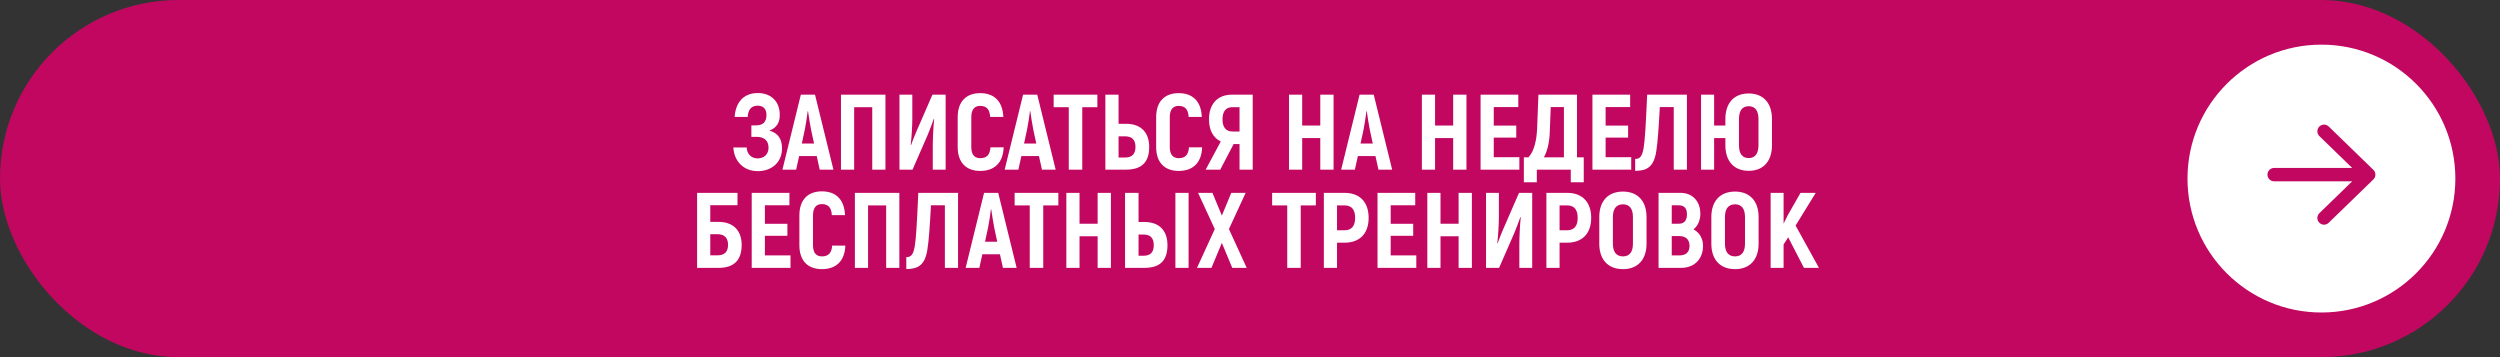 <?xml version="1.0" encoding="UTF-8"?> <svg xmlns="http://www.w3.org/2000/svg" width="280" height="40" viewBox="0 0 280 40" fill="none"><rect x="0" y="0" width="280" height="40" fill="#333333" stroke="none"/><rect width="280" height="40" rx="20" fill="#C20761"></rect><path d="M86.182 14.632C87.238 14.932 87.586 15.676 87.586 16.624C87.586 18.208 86.398 19.168 84.874 19.168C83.17 19.168 82.198 17.932 82.138 16.516H83.626C83.65 17.116 84.022 17.74 84.862 17.74C85.546 17.74 86.074 17.308 86.074 16.54C86.074 15.748 85.582 15.328 84.754 15.328H84.154V14.044H84.646C85.462 14.044 85.846 13.66 85.846 12.88C85.846 12.244 85.51 11.836 84.874 11.836C84.058 11.836 83.782 12.388 83.746 13.096H82.282C82.378 11.536 83.23 10.42 84.874 10.42C86.362 10.42 87.334 11.368 87.334 12.868C87.334 13.72 87.01 14.284 86.182 14.632ZM91.808 19L91.472 17.476H89.504L89.168 19H87.632L89.696 10.6H91.28L93.344 19H91.808ZM89.804 16.072H91.172L90.836 14.512C90.716 13.936 90.584 13.012 90.5 12.448H90.464C90.392 13.012 90.26 13.936 90.14 14.512L89.804 16.072ZM99.168 10.6V19H97.692V12.004H95.665V19H94.189V10.6H99.168ZM100.739 19V10.6H102.179V13.348C102.179 14.044 102.107 15.316 101.999 16.228L102.035 16.252C102.215 15.784 102.419 15.208 102.647 14.704L104.435 10.6H105.911V19H104.471V16.384C104.471 15.592 104.531 14.224 104.627 13.336L104.591 13.3C104.375 13.876 104.147 14.548 103.895 15.124L102.203 19H100.739ZM109.781 19.144C108.221 19.144 107.261 18.208 107.261 16.48V13.12C107.261 11.38 108.209 10.432 109.781 10.432C111.389 10.432 112.301 11.38 112.373 13.096H110.897C110.849 12.232 110.489 11.86 109.769 11.86C109.157 11.86 108.785 12.256 108.785 13.12V16.48C108.785 17.32 109.157 17.716 109.781 17.716C110.513 17.716 110.873 17.344 110.933 16.504H112.409C112.349 18.208 111.401 19.144 109.781 19.144ZM116.699 19L116.363 17.476H114.395L114.059 19H112.523L114.587 10.6H116.171L118.235 19H116.699ZM114.695 16.072H116.063L115.727 14.512C115.607 13.936 115.475 13.012 115.391 12.448H115.355C115.283 13.012 115.151 13.936 115.031 14.512L114.695 16.072ZM122.906 10.6V12.004H121.214V19H119.702V12.004H118.01V10.6H122.906ZM123.802 19V10.6H125.278V13.864H126.106C127.87 13.864 128.71 14.92 128.71 16.456C128.71 18.172 127.87 19 126.106 19H123.802ZM125.278 17.644H125.998C126.766 17.644 127.174 17.272 127.174 16.456C127.174 15.64 126.766 15.268 125.998 15.268H125.278V17.644ZM132.011 19.144C130.451 19.144 129.491 18.208 129.491 16.48V13.12C129.491 11.38 130.439 10.432 132.011 10.432C133.619 10.432 134.531 11.38 134.603 13.096H133.127C133.079 12.232 132.719 11.86 131.999 11.86C131.387 11.86 131.015 12.256 131.015 13.12V16.48C131.015 17.32 131.387 17.716 132.011 17.716C132.743 17.716 133.103 17.344 133.163 16.504H134.639C134.579 18.208 133.631 19.144 132.011 19.144ZM135.036 19L136.728 15.844C135.888 15.448 135.408 14.584 135.408 13.372C135.408 11.62 136.38 10.6 138 10.6H140.304V19H138.828V16.132H138.168L136.668 19H135.036ZM138.012 14.728H138.828V12.004H138.012C137.304 12.004 136.92 12.472 136.92 13.372C136.92 14.248 137.304 14.728 138.012 14.728ZM147.872 10.6H149.36V19H147.872V15.46H145.844V19H144.368V10.6H145.844V14.056H147.872V10.6ZM154.386 19L154.05 17.476H152.082L151.746 19H150.21L152.274 10.6H153.858L155.922 19H154.386ZM152.382 16.072H153.75L153.414 14.512C153.294 13.936 153.162 13.012 153.078 12.448H153.042C152.97 13.012 152.838 13.936 152.718 14.512L152.382 16.072ZM162.755 10.6H164.243V19H162.755V15.46H160.727V19H159.251V10.6H160.727V14.056H162.755V10.6ZM167.301 17.608H170.169V19H165.825V10.6H170.049V11.992H167.301V14.068H169.821V15.412H167.301V17.608ZM176.623 17.62H177.379V20.416H175.927V19H172.123V20.416H170.671V17.62H171.187C171.871 16.888 172.111 15.58 172.159 14.356L172.303 10.6H176.623V17.62ZM175.159 17.62V11.992H173.683L173.575 14.776C173.539 15.88 173.335 16.864 172.915 17.62H175.159ZM179.829 17.608H182.697V19H178.353V10.6H182.577V11.992H179.829V14.068H182.349V15.412H179.829V17.608ZM184.483 10.6H188.935V19H187.459V11.992H185.899C185.779 14.32 185.659 15.964 185.503 16.936C185.227 18.736 184.423 19.132 183.139 19.132V17.8C183.655 17.8 183.919 17.548 184.087 16.576C184.231 15.712 184.327 14.104 184.483 10.6ZM195.857 10.468C197.489 10.468 198.461 11.536 198.461 13.336V16.264C198.461 18.064 197.489 19.132 195.857 19.132C194.213 19.132 193.241 18.064 193.241 16.264V15.46H191.981V19H190.517V10.6H191.981V14.056H193.241V13.336C193.241 11.536 194.213 10.468 195.857 10.468ZM196.949 16.264V13.336C196.949 12.4 196.577 11.896 195.857 11.896C195.125 11.896 194.765 12.4 194.765 13.336V16.264C194.765 17.2 195.125 17.704 195.857 17.704C196.577 17.704 196.949 17.2 196.949 16.264ZM80.487 24.852C82.191 24.852 83.067 25.896 83.067 27.42C83.067 29.16 82.191 30 80.487 30H78.075V21.6H82.599V22.98H79.551V24.852H80.487ZM80.379 28.596C81.099 28.596 81.543 28.236 81.543 27.42C81.543 26.616 81.099 26.232 80.379 26.232H79.551V28.596H80.379ZM85.668 28.608H88.536V30H84.192V21.6H88.416V22.992H85.668V25.068H88.188V26.412H85.668V28.608ZM92.05 30.144C90.49 30.144 89.531 29.208 89.531 27.48V24.12C89.531 22.38 90.478 21.432 92.05 21.432C93.659 21.432 94.57 22.38 94.642 24.096H93.166C93.118 23.232 92.758 22.86 92.038 22.86C91.427 22.86 91.055 23.256 91.055 24.12V27.48C91.055 28.32 91.427 28.716 92.05 28.716C92.782 28.716 93.142 28.344 93.203 27.504H94.678C94.618 29.208 93.671 30.144 92.05 30.144ZM100.727 21.6V30H99.251V23.004H97.223V30H95.747V21.6H100.727ZM102.85 21.6H107.302V30H105.826V22.992H104.266C104.146 25.32 104.026 26.964 103.87 27.936C103.594 29.736 102.79 30.132 101.506 30.132V28.8C102.022 28.8 102.286 28.548 102.454 27.576C102.598 26.712 102.694 25.104 102.85 21.6ZM112.328 30L111.992 28.476H110.024L109.688 30H108.152L110.216 21.6H111.8L113.864 30H112.328ZM110.324 27.072H111.692L111.356 25.512C111.236 24.936 111.104 24.012 111.02 23.448H110.984C110.912 24.012 110.78 24.936 110.66 25.512L110.324 27.072ZM118.535 21.6V23.004H116.843V30H115.331V23.004H113.639V21.6H118.535ZM122.935 21.6H124.423V30H122.935V26.46H120.907V30H119.431V21.6H120.907V25.056H122.935V21.6ZM126.005 30V21.6H127.517V24.864H128.177C129.929 24.864 130.757 25.92 130.757 27.456C130.757 29.172 129.929 30 128.177 30H126.005ZM131.645 30V21.6H133.121V30H131.645ZM127.517 28.644H128.069C128.837 28.644 129.221 28.272 129.221 27.456C129.221 26.652 128.837 26.268 128.069 26.268H127.517V28.644ZM139.632 30H138.012L136.848 27.204L135.684 30H134.064L136.056 25.656L134.184 21.6H135.792L136.848 24.144L137.904 21.6H139.512L137.64 25.656L139.632 30ZM147.375 21.6V23.004H145.683V30H144.171V23.004H142.479V21.6H147.375ZM150.599 21.6C152.291 21.6 153.287 22.632 153.287 24.396C153.287 26.16 152.291 27.18 150.599 27.18H149.747V30H148.271V21.6H150.599ZM150.587 25.788C151.379 25.788 151.775 25.32 151.775 24.396C151.775 23.472 151.379 23.004 150.587 23.004H149.747V25.788H150.587ZM155.758 28.608H158.626V30H154.282V21.6H158.506V22.992H155.758V25.068H158.278V26.412H155.758V28.608ZM163.364 21.6H164.852V30H163.364V26.46H161.336V30H159.86V21.6H161.336V25.056H163.364V21.6ZM166.435 30V21.6H167.875V24.348C167.875 25.044 167.803 26.316 167.695 27.228L167.731 27.252C167.911 26.784 168.115 26.208 168.343 25.704L170.131 21.6H171.607V30H170.167V27.384C170.167 26.592 170.227 25.224 170.323 24.336L170.287 24.3C170.071 24.876 169.843 25.548 169.591 26.124L167.899 30H166.435ZM175.524 21.6C177.216 21.6 178.212 22.632 178.212 24.396C178.212 26.16 177.216 27.18 175.524 27.18H174.672V30H173.196V21.6H175.524ZM175.512 25.788C176.304 25.788 176.7 25.32 176.7 24.396C176.7 23.472 176.304 23.004 175.512 23.004H174.672V25.788H175.512ZM181.772 30.144C180.104 30.144 179.12 29.076 179.12 27.3V24.3C179.12 22.524 180.104 21.456 181.772 21.456C183.428 21.456 184.412 22.524 184.412 24.3V27.3C184.412 29.076 183.428 30.144 181.772 30.144ZM181.772 28.716C182.516 28.716 182.888 28.212 182.888 27.3V24.3C182.888 23.388 182.516 22.884 181.772 22.884C181.028 22.884 180.644 23.388 180.644 24.3V27.3C180.644 28.212 181.028 28.716 181.772 28.716ZM189.671 25.692C190.343 26.028 190.739 26.724 190.739 27.54C190.739 29.04 189.743 30 188.291 30H185.759V21.6H188.219C189.539 21.6 190.439 22.524 190.439 23.94C190.439 24.66 190.151 25.32 189.671 25.692ZM187.991 22.992H187.235V25.056H188.039C188.639 25.056 188.939 24.684 188.939 24C188.939 23.328 188.639 22.992 187.991 22.992ZM188.063 28.608C188.831 28.608 189.227 28.248 189.227 27.54C189.227 26.808 188.795 26.436 188.051 26.436H187.235V28.608H188.063ZM194.323 30.144C192.655 30.144 191.671 29.076 191.671 27.3V24.3C191.671 22.524 192.655 21.456 194.323 21.456C195.979 21.456 196.963 22.524 196.963 24.3V27.3C196.963 29.076 195.979 30.144 194.323 30.144ZM194.323 28.716C195.067 28.716 195.439 28.212 195.439 27.3V24.3C195.439 23.388 195.067 22.884 194.323 22.884C193.579 22.884 193.195 23.388 193.195 24.3V27.3C193.195 28.212 193.579 28.716 194.323 28.716ZM202.042 30L200.278 26.58L199.762 27.384V30H198.31V21.6H199.762V25.044L200.254 24.06L201.658 21.6H203.362L201.106 25.26L203.722 30H202.042Z" fill="white"></path><circle cx="260" cy="20" r="15" fill="white"></circle><path d="M254.706 19.559H265.294M265.294 19.559L260.294 14.706M265.294 19.559L260.294 24.412" stroke="#C20761" stroke-width="1.5" stroke-linecap="round" stroke-linejoin="round"></path></svg> 